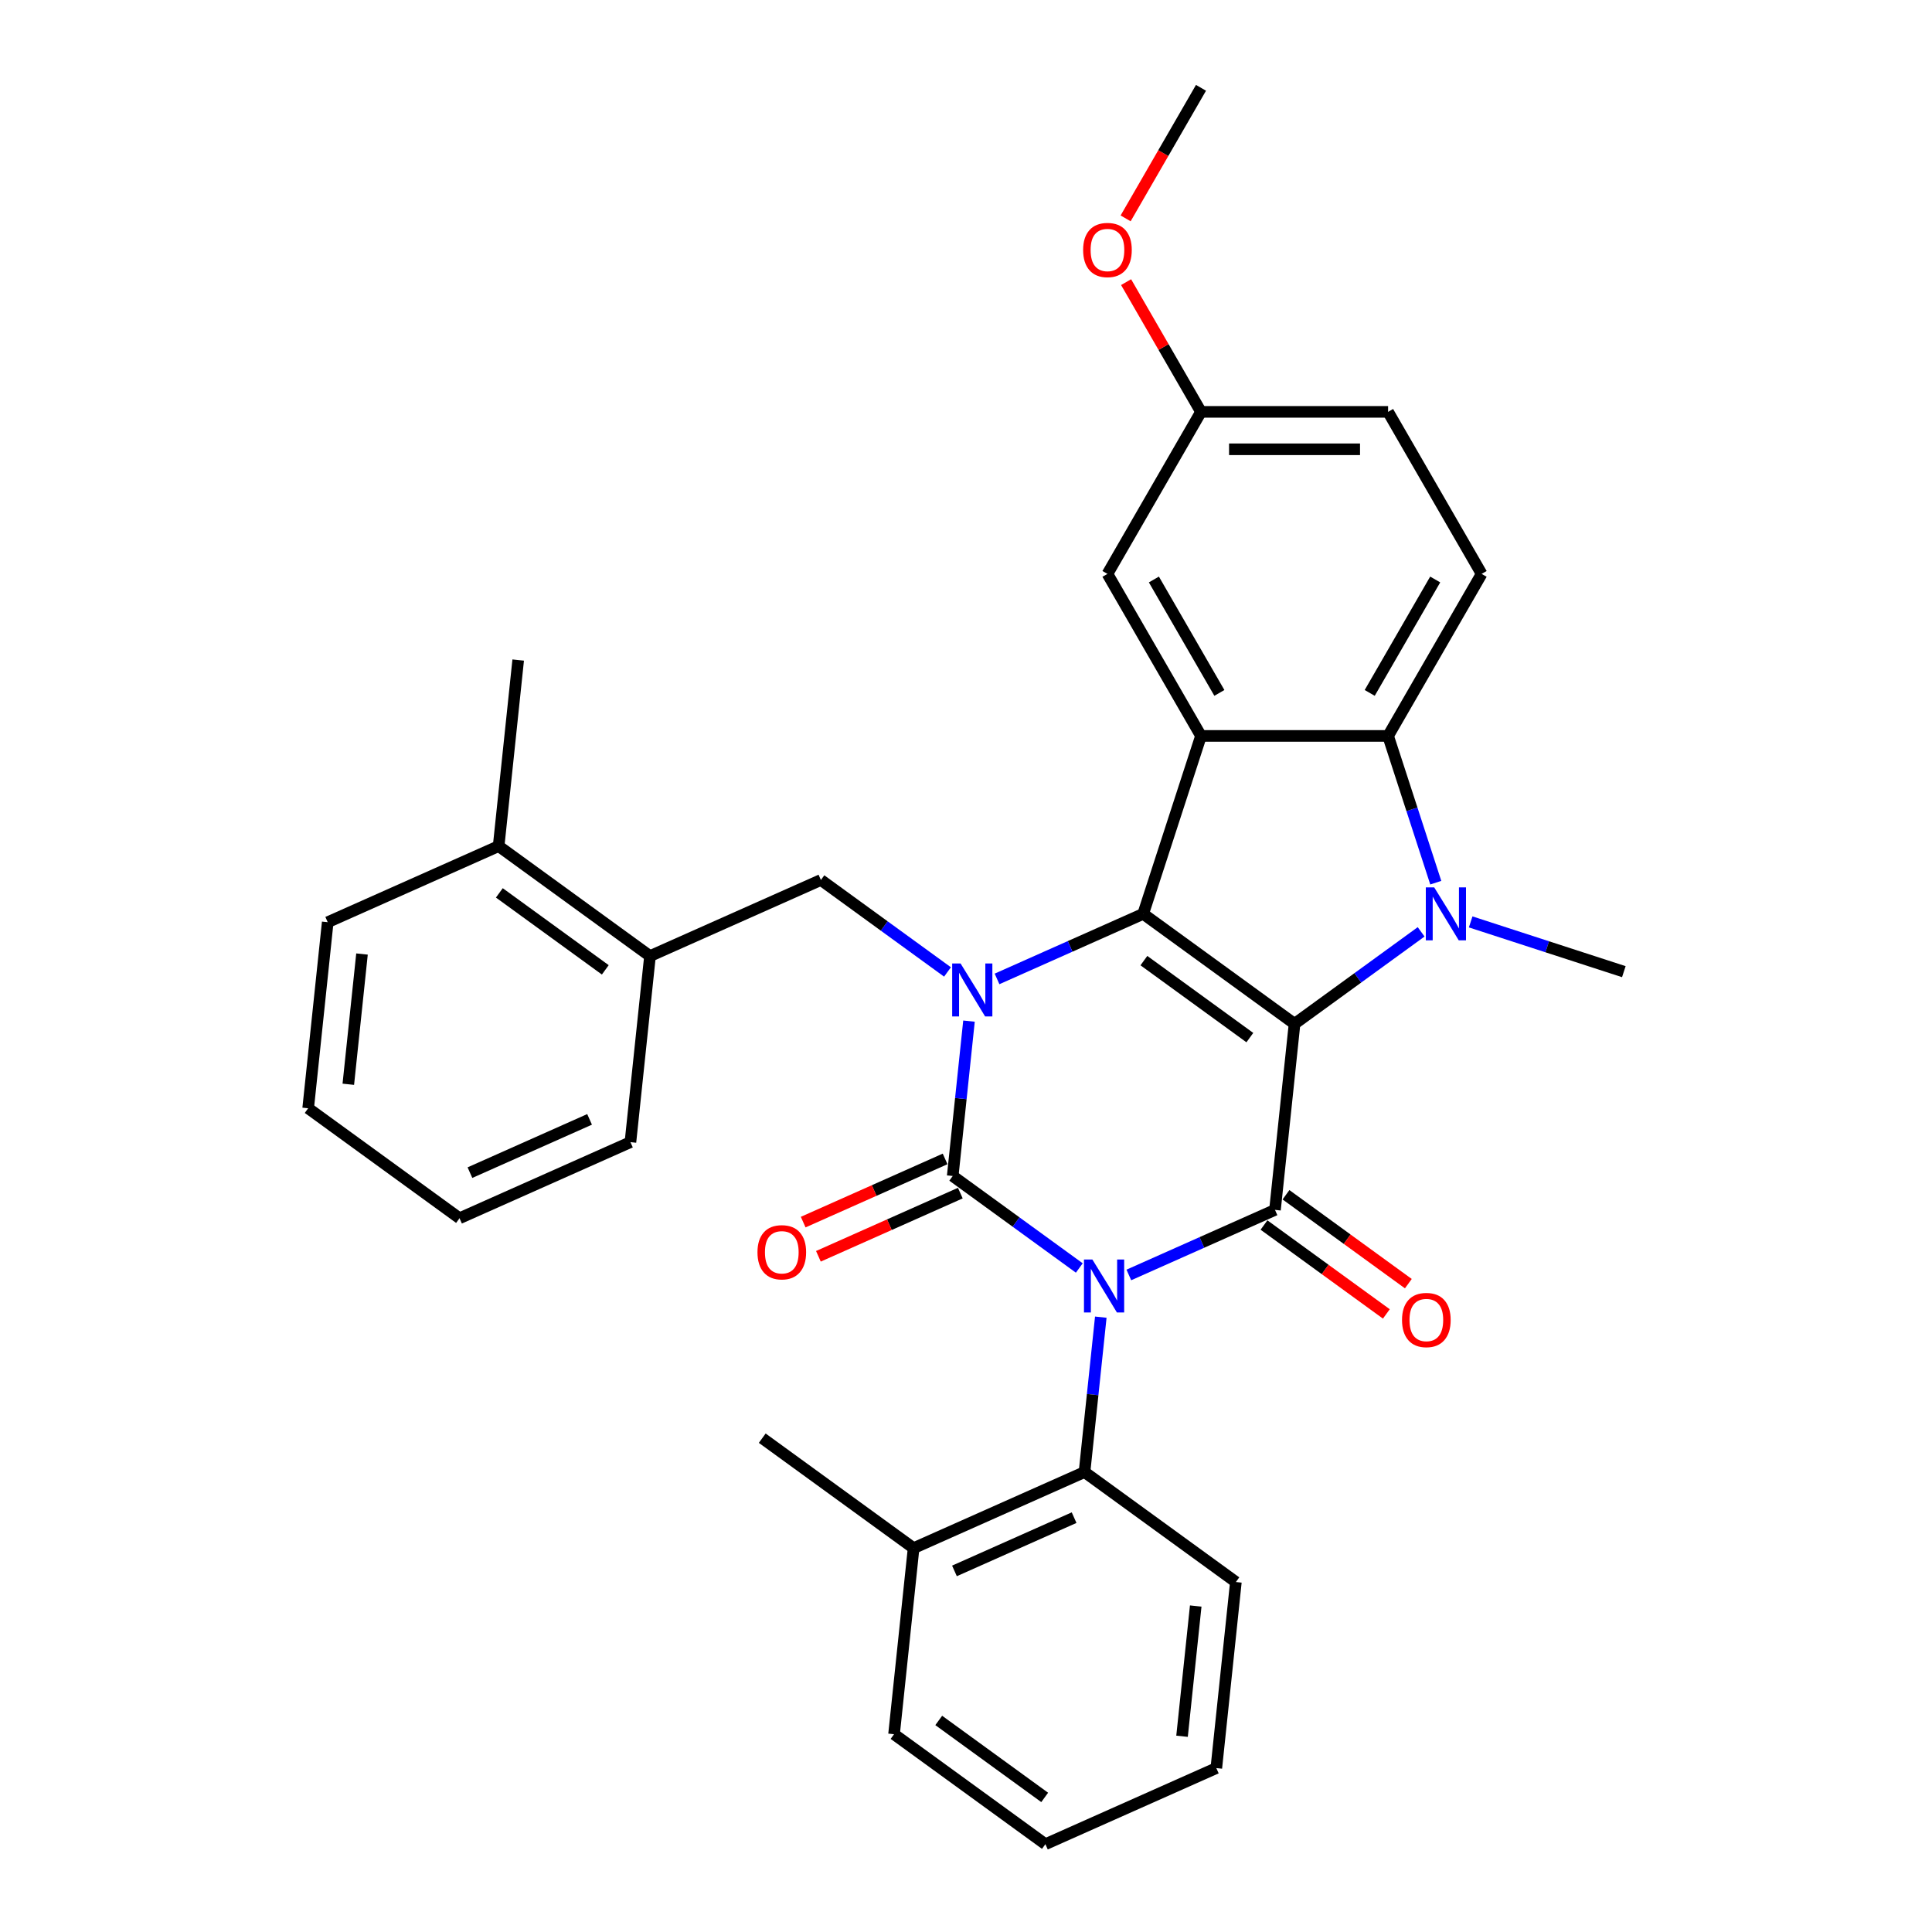 <?xml version='1.0' encoding='iso-8859-1'?>
<svg version='1.1' baseProfile='full'
              xmlns='http://www.w3.org/2000/svg'
                      xmlns:rdkit='http://www.rdkit.org/xml'
                      xmlns:xlink='http://www.w3.org/1999/xlink'
                  xml:space='preserve'
width='1000px' height='1000px' viewBox='0 0 1000 1000'>
<!-- END OF HEADER -->
<rect style='opacity:1.0;fill:#FFFFFF;stroke:none' width='1000' height='1000' x='0' y='0'> </rect>
<path class='bond-1' d='M 558.645,656.308 L 525.884,632.506' style='fill:none;fill-rule:evenodd;stroke:#0000FF;stroke-width:6px;stroke-linecap:butt;stroke-linejoin:miter;stroke-opacity:1' />
<path class='bond-1' d='M 525.884,632.506 L 493.123,608.704' style='fill:none;fill-rule:evenodd;stroke:#000000;stroke-width:6px;stroke-linecap:butt;stroke-linejoin:miter;stroke-opacity:1' />
<path class='bond-4' d='M 584.287,659.915 L 622.11,643.076' style='fill:none;fill-rule:evenodd;stroke:#0000FF;stroke-width:6px;stroke-linecap:butt;stroke-linejoin:miter;stroke-opacity:1' />
<path class='bond-4' d='M 622.11,643.076 L 659.932,626.236' style='fill:none;fill-rule:evenodd;stroke:#000000;stroke-width:6px;stroke-linecap:butt;stroke-linejoin:miter;stroke-opacity:1' />
<path class='bond-8' d='M 569.77,681.757 L 565.557,721.844' style='fill:none;fill-rule:evenodd;stroke:#0000FF;stroke-width:6px;stroke-linecap:butt;stroke-linejoin:miter;stroke-opacity:1' />
<path class='bond-8' d='M 565.557,721.844 L 561.344,761.931' style='fill:none;fill-rule:evenodd;stroke:#000000;stroke-width:6px;stroke-linecap:butt;stroke-linejoin:miter;stroke-opacity:1' />
<path class='bond-0' d='M 670.054,529.929 L 659.932,626.236' style='fill:none;fill-rule:evenodd;stroke:#000000;stroke-width:6px;stroke-linecap:butt;stroke-linejoin:miter;stroke-opacity:1' />
<path class='bond-2' d='M 670.054,529.929 L 591.711,473.009' style='fill:none;fill-rule:evenodd;stroke:#000000;stroke-width:6px;stroke-linecap:butt;stroke-linejoin:miter;stroke-opacity:1' />
<path class='bond-2' d='M 646.919,537.059 L 592.078,497.215' style='fill:none;fill-rule:evenodd;stroke:#000000;stroke-width:6px;stroke-linecap:butt;stroke-linejoin:miter;stroke-opacity:1' />
<path class='bond-5' d='M 670.054,529.929 L 702.815,506.126' style='fill:none;fill-rule:evenodd;stroke:#000000;stroke-width:6px;stroke-linecap:butt;stroke-linejoin:miter;stroke-opacity:1' />
<path class='bond-5' d='M 702.815,506.126 L 735.576,482.324' style='fill:none;fill-rule:evenodd;stroke:#0000FF;stroke-width:6px;stroke-linecap:butt;stroke-linejoin:miter;stroke-opacity:1' />
<path class='bond-3' d='M 493.123,608.704 L 497.336,568.617' style='fill:none;fill-rule:evenodd;stroke:#000000;stroke-width:6px;stroke-linecap:butt;stroke-linejoin:miter;stroke-opacity:1' />
<path class='bond-3' d='M 497.336,568.617 L 501.549,528.529' style='fill:none;fill-rule:evenodd;stroke:#0000FF;stroke-width:6px;stroke-linecap:butt;stroke-linejoin:miter;stroke-opacity:1' />
<path class='bond-10' d='M 489.184,599.857 L 452.456,616.209' style='fill:none;fill-rule:evenodd;stroke:#000000;stroke-width:6px;stroke-linecap:butt;stroke-linejoin:miter;stroke-opacity:1' />
<path class='bond-10' d='M 452.456,616.209 L 415.728,632.562' style='fill:none;fill-rule:evenodd;stroke:#FF0000;stroke-width:6px;stroke-linecap:butt;stroke-linejoin:miter;stroke-opacity:1' />
<path class='bond-10' d='M 497.061,617.55 L 460.333,633.903' style='fill:none;fill-rule:evenodd;stroke:#000000;stroke-width:6px;stroke-linecap:butt;stroke-linejoin:miter;stroke-opacity:1' />
<path class='bond-10' d='M 460.333,633.903 L 423.605,650.255' style='fill:none;fill-rule:evenodd;stroke:#FF0000;stroke-width:6px;stroke-linecap:butt;stroke-linejoin:miter;stroke-opacity:1' />
<path class='bond-6' d='M 591.711,473.009 L 621.635,380.911' style='fill:none;fill-rule:evenodd;stroke:#000000;stroke-width:6px;stroke-linecap:butt;stroke-linejoin:miter;stroke-opacity:1' />
<path class='bond-32' d='M 591.711,473.009 L 553.888,489.848' style='fill:none;fill-rule:evenodd;stroke:#000000;stroke-width:6px;stroke-linecap:butt;stroke-linejoin:miter;stroke-opacity:1' />
<path class='bond-32' d='M 553.888,489.848 L 516.066,506.688' style='fill:none;fill-rule:evenodd;stroke:#0000FF;stroke-width:6px;stroke-linecap:butt;stroke-linejoin:miter;stroke-opacity:1' />
<path class='bond-9' d='M 490.424,503.081 L 457.663,479.279' style='fill:none;fill-rule:evenodd;stroke:#0000FF;stroke-width:6px;stroke-linecap:butt;stroke-linejoin:miter;stroke-opacity:1' />
<path class='bond-9' d='M 457.663,479.279 L 424.901,455.476' style='fill:none;fill-rule:evenodd;stroke:#000000;stroke-width:6px;stroke-linecap:butt;stroke-linejoin:miter;stroke-opacity:1' />
<path class='bond-12' d='M 654.24,634.07 L 685.907,657.078' style='fill:none;fill-rule:evenodd;stroke:#000000;stroke-width:6px;stroke-linecap:butt;stroke-linejoin:miter;stroke-opacity:1' />
<path class='bond-12' d='M 685.907,657.078 L 717.573,680.085' style='fill:none;fill-rule:evenodd;stroke:#FF0000;stroke-width:6px;stroke-linecap:butt;stroke-linejoin:miter;stroke-opacity:1' />
<path class='bond-12' d='M 665.624,618.402 L 697.291,641.409' style='fill:none;fill-rule:evenodd;stroke:#000000;stroke-width:6px;stroke-linecap:butt;stroke-linejoin:miter;stroke-opacity:1' />
<path class='bond-12' d='M 697.291,641.409 L 728.957,664.416' style='fill:none;fill-rule:evenodd;stroke:#FF0000;stroke-width:6px;stroke-linecap:butt;stroke-linejoin:miter;stroke-opacity:1' />
<path class='bond-7' d='M 743.156,456.876 L 730.814,418.893' style='fill:none;fill-rule:evenodd;stroke:#0000FF;stroke-width:6px;stroke-linecap:butt;stroke-linejoin:miter;stroke-opacity:1' />
<path class='bond-7' d='M 730.814,418.893 L 718.473,380.911' style='fill:none;fill-rule:evenodd;stroke:#000000;stroke-width:6px;stroke-linecap:butt;stroke-linejoin:miter;stroke-opacity:1' />
<path class='bond-17' d='M 761.219,477.175 L 800.857,490.054' style='fill:none;fill-rule:evenodd;stroke:#0000FF;stroke-width:6px;stroke-linecap:butt;stroke-linejoin:miter;stroke-opacity:1' />
<path class='bond-17' d='M 800.857,490.054 L 840.496,502.933' style='fill:none;fill-rule:evenodd;stroke:#000000;stroke-width:6px;stroke-linecap:butt;stroke-linejoin:miter;stroke-opacity:1' />
<path class='bond-14' d='M 621.635,380.911 L 573.216,297.047' style='fill:none;fill-rule:evenodd;stroke:#000000;stroke-width:6px;stroke-linecap:butt;stroke-linejoin:miter;stroke-opacity:1' />
<path class='bond-14' d='M 631.145,358.647 L 597.252,299.942' style='fill:none;fill-rule:evenodd;stroke:#000000;stroke-width:6px;stroke-linecap:butt;stroke-linejoin:miter;stroke-opacity:1' />
<path class='bond-34' d='M 621.635,380.911 L 718.473,380.911' style='fill:none;fill-rule:evenodd;stroke:#000000;stroke-width:6px;stroke-linecap:butt;stroke-linejoin:miter;stroke-opacity:1' />
<path class='bond-11' d='M 718.473,380.911 L 766.892,297.047' style='fill:none;fill-rule:evenodd;stroke:#000000;stroke-width:6px;stroke-linecap:butt;stroke-linejoin:miter;stroke-opacity:1' />
<path class='bond-11' d='M 708.963,358.647 L 742.856,299.942' style='fill:none;fill-rule:evenodd;stroke:#000000;stroke-width:6px;stroke-linecap:butt;stroke-linejoin:miter;stroke-opacity:1' />
<path class='bond-15' d='M 561.344,761.931 L 472.878,801.318' style='fill:none;fill-rule:evenodd;stroke:#000000;stroke-width:6px;stroke-linecap:butt;stroke-linejoin:miter;stroke-opacity:1' />
<path class='bond-15' d='M 555.951,785.532 L 494.025,813.103' style='fill:none;fill-rule:evenodd;stroke:#000000;stroke-width:6px;stroke-linecap:butt;stroke-linejoin:miter;stroke-opacity:1' />
<path class='bond-20' d='M 561.344,761.931 L 639.687,818.851' style='fill:none;fill-rule:evenodd;stroke:#000000;stroke-width:6px;stroke-linecap:butt;stroke-linejoin:miter;stroke-opacity:1' />
<path class='bond-13' d='M 424.901,455.476 L 336.436,494.864' style='fill:none;fill-rule:evenodd;stroke:#000000;stroke-width:6px;stroke-linecap:butt;stroke-linejoin:miter;stroke-opacity:1' />
<path class='bond-19' d='M 766.892,297.047 L 718.473,213.183' style='fill:none;fill-rule:evenodd;stroke:#000000;stroke-width:6px;stroke-linecap:butt;stroke-linejoin:miter;stroke-opacity:1' />
<path class='bond-16' d='M 336.436,494.864 L 258.092,437.944' style='fill:none;fill-rule:evenodd;stroke:#000000;stroke-width:6px;stroke-linecap:butt;stroke-linejoin:miter;stroke-opacity:1' />
<path class='bond-16' d='M 313.3,501.995 L 258.46,462.151' style='fill:none;fill-rule:evenodd;stroke:#000000;stroke-width:6px;stroke-linecap:butt;stroke-linejoin:miter;stroke-opacity:1' />
<path class='bond-22' d='M 336.436,494.864 L 326.313,591.171' style='fill:none;fill-rule:evenodd;stroke:#000000;stroke-width:6px;stroke-linecap:butt;stroke-linejoin:miter;stroke-opacity:1' />
<path class='bond-18' d='M 573.216,297.047 L 621.635,213.183' style='fill:none;fill-rule:evenodd;stroke:#000000;stroke-width:6px;stroke-linecap:butt;stroke-linejoin:miter;stroke-opacity:1' />
<path class='bond-23' d='M 472.878,801.318 L 394.535,744.398' style='fill:none;fill-rule:evenodd;stroke:#000000;stroke-width:6px;stroke-linecap:butt;stroke-linejoin:miter;stroke-opacity:1' />
<path class='bond-25' d='M 472.878,801.318 L 462.756,897.626' style='fill:none;fill-rule:evenodd;stroke:#000000;stroke-width:6px;stroke-linecap:butt;stroke-linejoin:miter;stroke-opacity:1' />
<path class='bond-24' d='M 258.092,437.944 L 268.215,341.637' style='fill:none;fill-rule:evenodd;stroke:#000000;stroke-width:6px;stroke-linecap:butt;stroke-linejoin:miter;stroke-opacity:1' />
<path class='bond-26' d='M 258.092,437.944 L 169.627,477.332' style='fill:none;fill-rule:evenodd;stroke:#000000;stroke-width:6px;stroke-linecap:butt;stroke-linejoin:miter;stroke-opacity:1' />
<path class='bond-21' d='M 621.635,213.183 L 602.251,179.608' style='fill:none;fill-rule:evenodd;stroke:#000000;stroke-width:6px;stroke-linecap:butt;stroke-linejoin:miter;stroke-opacity:1' />
<path class='bond-21' d='M 602.251,179.608 L 582.866,146.033' style='fill:none;fill-rule:evenodd;stroke:#FF0000;stroke-width:6px;stroke-linecap:butt;stroke-linejoin:miter;stroke-opacity:1' />
<path class='bond-35' d='M 621.635,213.183 L 718.473,213.183' style='fill:none;fill-rule:evenodd;stroke:#000000;stroke-width:6px;stroke-linecap:butt;stroke-linejoin:miter;stroke-opacity:1' />
<path class='bond-35' d='M 636.161,232.55 L 703.947,232.55' style='fill:none;fill-rule:evenodd;stroke:#000000;stroke-width:6px;stroke-linecap:butt;stroke-linejoin:miter;stroke-opacity:1' />
<path class='bond-28' d='M 639.687,818.851 L 629.565,915.158' style='fill:none;fill-rule:evenodd;stroke:#000000;stroke-width:6px;stroke-linecap:butt;stroke-linejoin:miter;stroke-opacity:1' />
<path class='bond-28' d='M 618.907,831.272 L 611.822,898.687' style='fill:none;fill-rule:evenodd;stroke:#000000;stroke-width:6px;stroke-linecap:butt;stroke-linejoin:miter;stroke-opacity:1' />
<path class='bond-27' d='M 582.62,113.03 L 602.128,79.243' style='fill:none;fill-rule:evenodd;stroke:#FF0000;stroke-width:6px;stroke-linecap:butt;stroke-linejoin:miter;stroke-opacity:1' />
<path class='bond-27' d='M 602.128,79.243 L 621.635,45.455' style='fill:none;fill-rule:evenodd;stroke:#000000;stroke-width:6px;stroke-linecap:butt;stroke-linejoin:miter;stroke-opacity:1' />
<path class='bond-29' d='M 326.313,591.171 L 237.848,630.559' style='fill:none;fill-rule:evenodd;stroke:#000000;stroke-width:6px;stroke-linecap:butt;stroke-linejoin:miter;stroke-opacity:1' />
<path class='bond-29' d='M 305.166,579.386 L 243.24,606.957' style='fill:none;fill-rule:evenodd;stroke:#000000;stroke-width:6px;stroke-linecap:butt;stroke-linejoin:miter;stroke-opacity:1' />
<path class='bond-33' d='M 462.756,897.626 L 541.099,954.545' style='fill:none;fill-rule:evenodd;stroke:#000000;stroke-width:6px;stroke-linecap:butt;stroke-linejoin:miter;stroke-opacity:1' />
<path class='bond-33' d='M 485.891,890.495 L 540.732,930.339' style='fill:none;fill-rule:evenodd;stroke:#000000;stroke-width:6px;stroke-linecap:butt;stroke-linejoin:miter;stroke-opacity:1' />
<path class='bond-36' d='M 169.627,477.332 L 159.504,573.639' style='fill:none;fill-rule:evenodd;stroke:#000000;stroke-width:6px;stroke-linecap:butt;stroke-linejoin:miter;stroke-opacity:1' />
<path class='bond-36' d='M 187.37,493.802 L 180.284,561.217' style='fill:none;fill-rule:evenodd;stroke:#000000;stroke-width:6px;stroke-linecap:butt;stroke-linejoin:miter;stroke-opacity:1' />
<path class='bond-30' d='M 629.565,915.158 L 541.099,954.545' style='fill:none;fill-rule:evenodd;stroke:#000000;stroke-width:6px;stroke-linecap:butt;stroke-linejoin:miter;stroke-opacity:1' />
<path class='bond-31' d='M 237.848,630.559 L 159.504,573.639' style='fill:none;fill-rule:evenodd;stroke:#000000;stroke-width:6px;stroke-linecap:butt;stroke-linejoin:miter;stroke-opacity:1' />
<path  class='atom-0' d='M 565.404 651.911
L 574.391 666.437
Q 575.281 667.87, 576.715 670.465
Q 578.148 673.061, 578.225 673.216
L 578.225 651.911
L 581.866 651.911
L 581.866 679.336
L 578.109 679.336
L 568.464 663.454
Q 567.341 661.595, 566.14 659.465
Q 564.978 657.334, 564.629 656.676
L 564.629 679.336
L 561.066 679.336
L 561.066 651.911
L 565.404 651.911
' fill='#0000FF'/>
<path  class='atom-4' d='M 497.183 498.684
L 506.169 513.21
Q 507.06 514.643, 508.494 517.238
Q 509.927 519.833, 510.004 519.988
L 510.004 498.684
L 513.645 498.684
L 513.645 526.109
L 509.888 526.109
L 500.243 510.227
Q 499.12 508.368, 497.919 506.237
Q 496.757 504.107, 496.408 503.448
L 496.408 526.109
L 492.845 526.109
L 492.845 498.684
L 497.183 498.684
' fill='#0000FF'/>
<path  class='atom-6' d='M 742.335 459.297
L 751.322 473.822
Q 752.213 475.255, 753.646 477.851
Q 755.079 480.446, 755.157 480.601
L 755.157 459.297
L 758.798 459.297
L 758.798 486.721
L 755.041 486.721
L 745.396 470.84
Q 744.272 468.98, 743.071 466.85
Q 741.909 464.719, 741.561 464.061
L 741.561 486.721
L 737.997 486.721
L 737.997 459.297
L 742.335 459.297
' fill='#0000FF'/>
<path  class='atom-11' d='M 392.068 648.169
Q 392.068 641.584, 395.322 637.904
Q 398.575 634.224, 404.657 634.224
Q 410.738 634.224, 413.992 637.904
Q 417.246 641.584, 417.246 648.169
Q 417.246 654.831, 413.953 658.627
Q 410.661 662.384, 404.657 662.384
Q 398.614 662.384, 395.322 658.627
Q 392.068 654.87, 392.068 648.169
M 404.657 659.286
Q 408.84 659.286, 411.087 656.497
Q 413.372 653.669, 413.372 648.169
Q 413.372 642.784, 411.087 640.073
Q 408.84 637.323, 404.657 637.323
Q 400.473 637.323, 398.188 640.034
Q 395.941 642.746, 395.941 648.169
Q 395.941 653.708, 398.188 656.497
Q 400.473 659.286, 404.657 659.286
' fill='#FF0000'/>
<path  class='atom-13' d='M 725.686 683.233
Q 725.686 676.648, 728.94 672.968
Q 732.194 669.289, 738.275 669.289
Q 744.357 669.289, 747.61 672.968
Q 750.864 676.648, 750.864 683.233
Q 750.864 689.896, 747.572 693.692
Q 744.279 697.449, 738.275 697.449
Q 732.233 697.449, 728.94 693.692
Q 725.686 689.934, 725.686 683.233
M 738.275 694.35
Q 742.459 694.35, 744.705 691.561
Q 746.991 688.734, 746.991 683.233
Q 746.991 677.849, 744.705 675.138
Q 742.459 672.387, 738.275 672.387
Q 734.092 672.387, 731.806 675.099
Q 729.56 677.81, 729.56 683.233
Q 729.56 688.772, 731.806 691.561
Q 734.092 694.35, 738.275 694.35
' fill='#FF0000'/>
<path  class='atom-22' d='M 560.627 129.396
Q 560.627 122.811, 563.881 119.131
Q 567.135 115.451, 573.216 115.451
Q 579.298 115.451, 582.551 119.131
Q 585.805 122.811, 585.805 129.396
Q 585.805 136.058, 582.513 139.855
Q 579.22 143.612, 573.216 143.612
Q 567.174 143.612, 563.881 139.855
Q 560.627 136.097, 560.627 129.396
M 573.216 140.513
Q 577.4 140.513, 579.646 137.724
Q 581.932 134.896, 581.932 129.396
Q 581.932 124.012, 579.646 121.3
Q 577.4 118.55, 573.216 118.55
Q 569.033 118.55, 566.748 121.262
Q 564.501 123.973, 564.501 129.396
Q 564.501 134.935, 566.748 137.724
Q 569.033 140.513, 573.216 140.513
' fill='#FF0000'/>
</svg>
